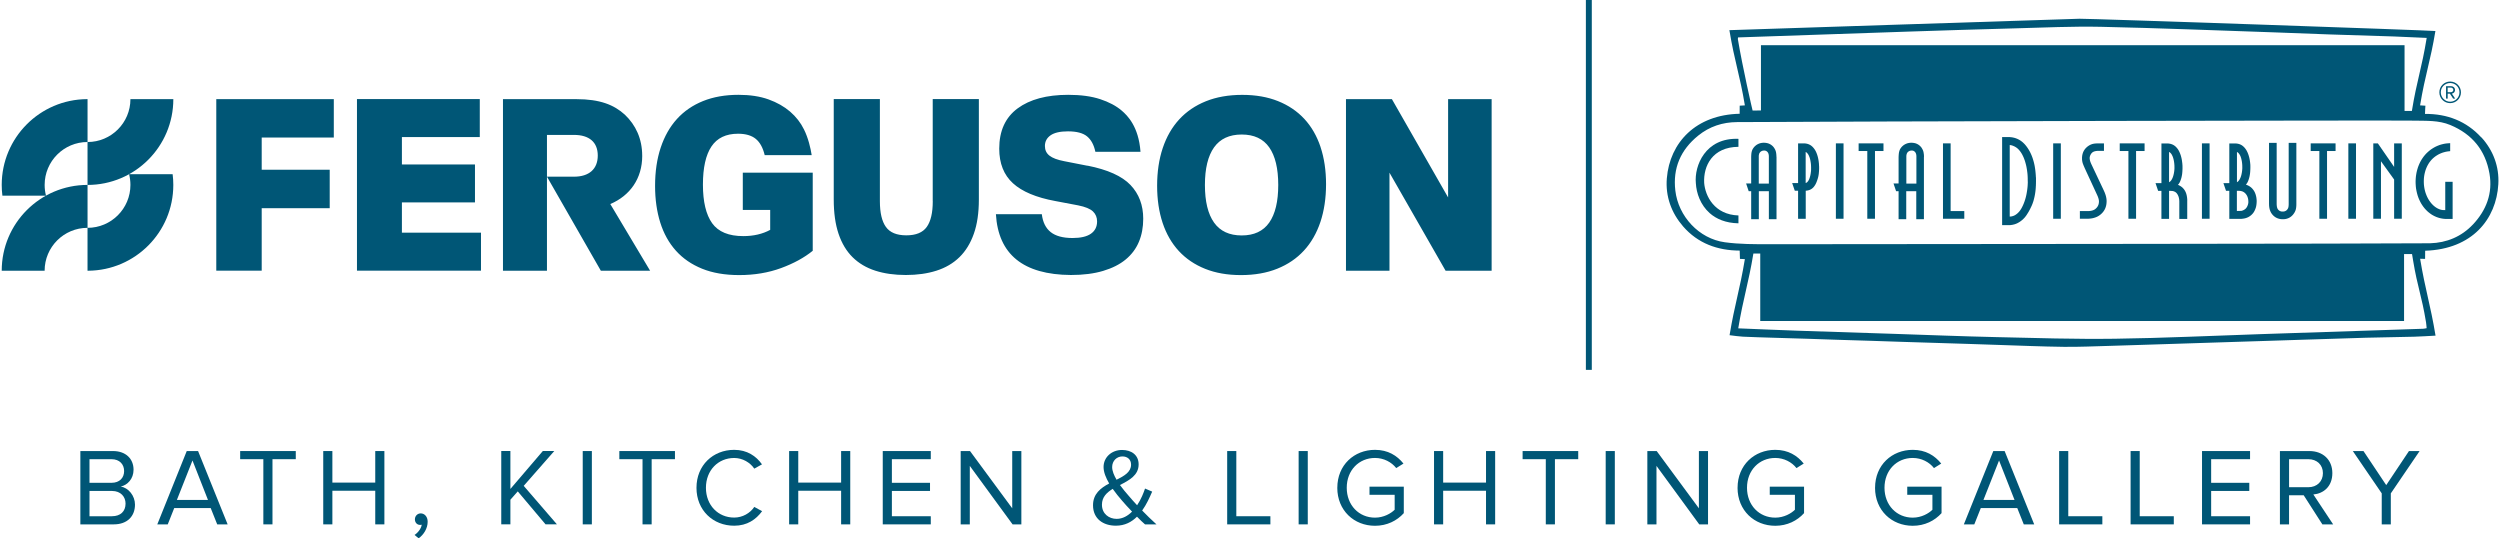 <?xml version="1.0" encoding="UTF-8"?>
<svg xmlns="http://www.w3.org/2000/svg" id="a" width="15in" height="3.23in" viewBox="0 0 1080 232.88">
  <defs>
    <style>.b{fill:#005676;}</style>
  </defs>
  <g>
    <path class="b" d="m34.02,226.84v-31.72h14.12c5.51,0,8.89,3.33,8.89,8.08,0,3.99-2.66,6.66-5.56,7.28,3.38.52,6.18,3.99,6.18,7.8,0,5.09-3.38,8.56-9.18,8.56h-14.46Zm18.93-23.06c0-2.85-1.9-5.14-5.47-5.14h-9.51v10.22h9.51c3.57,0,5.47-2.19,5.47-5.09Zm.62,14.07c0-2.9-2-5.47-5.9-5.47h-9.7v10.94h9.7c3.71,0,5.9-2.09,5.9-5.47Z"></path>
    <path class="b" d="m93.22,226.84l-2.81-7.04h-15.79l-2.8,7.04h-4.52l12.74-31.72h4.9l12.79,31.72h-4.52Zm-10.7-27.63l-6.75,17.07h13.46l-6.7-17.07Z"></path>
    <path class="b" d="m113.18,226.84v-28.2h-10.03v-3.52h24.06v3.52h-10.08v28.2h-3.95Z"></path>
    <path class="b" d="m161.59,226.84v-14.55h-18.55v14.55h-3.95v-31.72h3.95v13.65h18.55v-13.65h3.95v31.72h-3.95Z"></path>
    <path class="b" d="m180.36,232.88l-1.76-1.47c1.52-1,2.9-2.85,3.09-4.42-.09.05-.43.09-.67.09-1.33,0-2.28-1-2.28-2.42s1.09-2.57,2.52-2.57c1.57,0,3,1.33,3,3.61,0,2.9-1.71,5.61-3.9,7.18Z"></path>
    <path class="b" d="m235.27,226.84l-12.03-14.27-3.19,3.61v10.65h-3.95v-31.72h3.95v16.41l14.03-16.41h4.95l-13.22,15.07,14.36,16.64h-4.9Z"></path>
    <path class="b" d="m251.34,226.84v-31.72h3.95v31.72h-3.95Z"></path>
    <path class="b" d="m277.21,226.84v-28.2h-10.03v-3.52h24.06v3.52h-10.08v28.2h-3.95Z"></path>
    <path class="b" d="m300.55,211.01c0-9.75,7.18-16.41,16.31-16.41,5.61,0,9.51,2.71,12.03,6.28l-3.33,1.85c-1.81-2.66-5.09-4.61-8.7-4.61-6.94,0-12.22,5.33-12.22,12.89s5.28,12.89,12.22,12.89c3.61,0,6.89-1.9,8.7-4.61l3.38,1.85c-2.66,3.61-6.47,6.28-12.08,6.28-9.13,0-16.31-6.66-16.31-16.4Z"></path>
    <path class="b" d="m363.12,226.84v-14.55h-18.54v14.55h-3.95v-31.72h3.95v13.65h18.54v-13.65h3.95v31.72h-3.95Z"></path>
    <path class="b" d="m381.13,226.84v-31.72h20.78v3.52h-16.83v10.22h16.5v3.52h-16.5v10.94h16.83v3.52h-20.78Z"></path>
    <path class="b" d="m437.29,226.84l-18.5-25.3v25.3h-3.95v-31.72h4.04l18.26,24.77v-24.77h3.95v31.72h-3.8Z"></path>
    <path class="b" d="m494.58,226.84c-.95-.81-2.19-2-3.47-3.33-2.33,2.33-5.28,3.9-9.13,3.9-5.47,0-9.89-2.95-9.89-8.84,0-4.95,3.33-7.47,6.99-9.42-1.43-2.43-2.43-4.9-2.43-7.13,0-4.23,3.52-7.37,7.99-7.37,4.14,0,7.18,2.23,7.18,6.23,0,4.75-4.04,6.85-8.08,8.94,1.28,1.76,2.62,3.33,3.66,4.52,1.28,1.52,2.52,2.9,3.76,4.23,1.76-2.62,2.85-5.47,3.43-7.23l3.09,1.33c-1.09,2.52-2.43,5.52-4.33,8.18,1.86,1.95,3.85,3.85,6.18,5.99h-4.94Zm-5.61-5.52c-1.81-1.9-3.47-3.71-4.37-4.8-1.33-1.52-2.71-3.23-3.99-5.04-2.62,1.62-4.66,3.57-4.66,6.85,0,3.95,3.04,6.13,6.37,6.13,2.62,0,4.85-1.33,6.66-3.14Zm-6.7-13.79c3.38-1.66,6.28-3.38,6.28-6.51,0-2.33-1.62-3.57-3.76-3.57-2.43,0-4.42,1.9-4.42,4.61,0,1.66.81,3.61,1.9,5.47Z"></path>
    <path class="b" d="m530.13,226.84v-31.72h3.95v28.2h14.74v3.52h-18.69Z"></path>
    <path class="b" d="m561.04,226.84v-31.72h3.95v31.72h-3.95Z"></path>
    <path class="b" d="m577.77,211.01c0-9.84,7.28-16.41,16.31-16.41,5.61,0,9.51,2.47,12.31,5.94l-3.14,1.95c-2-2.57-5.37-4.38-9.18-4.38-6.94,0-12.22,5.33-12.22,12.89s5.28,12.93,12.22,12.93c3.8,0,6.94-1.85,8.51-3.42v-6.47h-10.89v-3.52h14.84v11.46c-2.95,3.28-7.28,5.47-12.46,5.47-9.04,0-16.31-6.61-16.31-16.45Z"></path>
    <path class="b" d="m642.1,226.84v-14.55h-18.54v14.55h-3.95v-31.72h3.95v13.65h18.54v-13.65h3.95v31.72h-3.95Z"></path>
    <path class="b" d="m667.96,226.84v-28.2h-10.03v-3.52h24.06v3.52h-10.08v28.2h-3.95Z"></path>
    <path class="b" d="m693.87,226.84v-31.72h3.95v31.72h-3.95Z"></path>
    <path class="b" d="m734.34,226.84l-18.5-25.3v25.3h-3.95v-31.72h4.04l18.26,24.77v-24.77h3.95v31.72h-3.8Z"></path>
    <path class="b" d="m750.92,211.01c0-9.84,7.28-16.41,16.31-16.41,5.61,0,9.51,2.47,12.31,5.94l-3.14,1.95c-2-2.57-5.37-4.38-9.18-4.38-6.94,0-12.22,5.33-12.22,12.89s5.28,12.93,12.22,12.93c3.8,0,6.94-1.85,8.51-3.42v-6.47h-10.89v-3.52h14.84v11.46c-2.95,3.28-7.28,5.47-12.46,5.47-9.04,0-16.31-6.61-16.31-16.45Z"></path>
    <path class="b" d="m810.4,211.01c0-9.84,7.28-16.41,16.31-16.41,5.61,0,9.51,2.47,12.31,5.94l-3.14,1.95c-2-2.57-5.37-4.38-9.18-4.38-6.94,0-12.22,5.33-12.22,12.89s5.28,12.93,12.22,12.93c3.8,0,6.94-1.85,8.51-3.42v-6.47h-10.89v-3.52h14.84v11.46c-2.95,3.28-7.28,5.47-12.46,5.47-9.04,0-16.31-6.61-16.31-16.45Z"></path>
    <path class="b" d="m874.73,226.84l-2.81-7.04h-15.79l-2.8,7.04h-4.52l12.74-31.72h4.9l12.79,31.72h-4.52Zm-10.7-27.63l-6.75,17.07h13.46l-6.7-17.07Z"></path>
    <path class="b" d="m890.03,226.84v-31.72h3.95v28.2h14.74v3.52h-18.69Z"></path>
    <path class="b" d="m920.94,226.84v-31.72h3.95v28.2h14.74v3.52h-18.69Z"></path>
    <path class="b" d="m951.84,226.84v-31.72h20.78v3.52h-16.83v10.22h16.5v3.52h-16.5v10.94h16.83v3.52h-20.78Z"></path>
    <path class="b" d="m1003.9,226.84l-8.08-12.6h-6.33v12.6h-3.95v-31.72h12.74c5.8,0,9.94,3.71,9.94,9.56s-3.9,8.85-8.22,9.23l8.56,12.93h-4.66Zm.24-22.16c0-3.57-2.57-6.04-6.32-6.04h-8.32v12.13h8.32c3.76,0,6.32-2.52,6.32-6.09Z"></path>
    <path class="b" d="m1029.58,226.84v-13.41l-12.51-18.31h4.61l9.84,14.74,9.84-14.74h4.61l-12.46,18.31v13.41h-3.95Z"></path>
  </g>
  <g>
    <g>
      <g>
        <path class="b" d="m37.12,80v-18.56c10.25,0,18.56-8.31,18.56-18.56h18.56c0,20.5-16.62,37.12-37.12,37.12m-17.97,4.63c-.38-1.48-.58-3.04-.58-4.64,0-10.25,8.31-18.56,18.56-18.56v-18.55h-.25C16.48,43.02,0,59.58,0,80c0,1.57.1,3.12.29,4.64h18.85Zm35.95-9.27c.38,1.48.58,3.03.58,4.64,0,10.25-8.31,18.56-18.56,18.56h0v18.56h.25c20.38-.14,36.86-16.7,36.86-37.11,0-1.57-.1-3.12-.29-4.64h-18.85Zm-17.97,23.19v-18.56C16.62,80,0,96.62,0,117.12h18.56c0-10.25,8.31-18.56,18.56-18.56h0Z"></path>
        <path class="b" d="m320.59,74.7h30.25v33.79c-3.67,2.98-8.25,5.48-13.72,7.49-5.48,2.01-11.51,3.02-18.09,3.02-6.17,0-11.52-.92-16.06-2.76-4.54-1.84-8.32-4.44-11.33-7.8-3.01-3.36-5.27-7.42-6.76-12.16-1.49-4.75-2.24-10.03-2.24-15.86,0-6.17.81-11.69,2.44-16.58,1.63-4.89,3.97-9.01,7.02-12.37,3.05-3.36,6.81-5.94,11.28-7.75,4.47-1.8,9.58-2.7,15.33-2.7,4.99,0,9.32.66,13,1.98,3.67,1.32,6.79,3.09,9.36,5.3,2.56,2.22,4.56,4.78,5.98,7.69,1.83,3.64,2.88,8.12,3.34,11.12h-20.33c-.76-3.19-2.04-5.53-3.85-7.02-1.8-1.49-4.37-2.24-7.69-2.24-5.2,0-9.03,1.84-11.49,5.51-2.46,3.67-3.69,9.19-3.69,16.53s1.33,12.98,4,16.69c2.67,3.71,7.16,5.56,13.46,5.56,4.43,0,8.32-.9,11.64-2.7v-8.63h-11.85v-16.12Zm305.11-31.81v42.52l-24.31-42.52h-19.87v74.23h18.82v-42.42l24.28,42.42h19.91V42.88h-18.82Zm-348.63,24.5c0-7.37-2.8-13.29-7.47-17.75-4.69-4.28-10.78-6.75-21-6.75h-31.76v74.23h19.03v-58.76h11.7c6.54,0,10.28,3.11,10.28,8.93s-3.74,9.14-10.28,9.14h-11.7l23.32,40.7h21.31l-17.23-28.86c8.51-3.63,13.81-11,13.81-20.87m293.43-3.81c1.59,4.78,2.39,10.15,2.39,16.11s-.82,11.47-2.44,16.32c-1.63,4.85-4,8.98-7.12,12.37-3.12,3.4-6.97,6.01-11.54,7.85-4.57,1.84-9.81,2.76-15.7,2.76s-10.99-.9-15.49-2.7c-4.51-1.8-8.3-4.37-11.38-7.69-3.08-3.33-5.42-7.38-7.02-12.16-1.59-4.78-2.39-10.15-2.39-16.11s.81-11.47,2.44-16.32c1.63-4.85,4-8.98,7.12-12.37,3.12-3.39,6.97-6.01,11.54-7.85,4.57-1.84,9.81-2.76,15.7-2.76s10.98.9,15.49,2.7c4.51,1.8,8.3,4.37,11.39,7.69,3.08,3.33,5.42,7.38,7.02,12.16m-18.3,16.43c0-7.14-1.3-12.56-3.9-16.27-2.6-3.71-6.57-5.56-11.91-5.56s-9.32,1.86-11.96,5.56c-2.63,3.71-3.95,9.13-3.95,16.27s1.32,12.56,3.95,16.27c2.64,3.71,6.62,5.56,11.96,5.56s9.31-1.85,11.91-5.56c2.6-3.71,3.9-9.13,3.9-16.27m-82.54-8.32l-10.09-1.98c-2.91-.56-5.02-1.35-6.34-2.39s-1.97-2.42-1.97-4.16c0-1.94.81-3.48,2.44-4.63,1.63-1.14,4.14-1.72,7.54-1.72,3.74,0,6.5.73,8.26,2.18,1.76,1.45,2.95,3.66,3.58,6.62,0,.01,0,.03,0,.04h19.53c-.79-10.95-5.67-15.7-8.09-17.78-2.43-2.08-5.55-3.74-9.36-4.99-3.81-1.25-8.42-1.87-13.83-1.87-9.29,0-16.58,1.96-21.88,5.87-5.3,3.92-7.95,9.72-7.95,17.41,0,6.38,1.98,11.37,5.93,14.97,3.95,3.61,10.05,6.17,18.3,7.69l9.88,1.87c3.12.62,5.27,1.51,6.45,2.65,1.18,1.14,1.77,2.58,1.77,4.31,0,2.29-.88,4.05-2.65,5.3-1.77,1.25-4.42,1.87-7.95,1.87-4.16,0-7.31-.85-9.46-2.55-2.15-1.7-3.43-4.28-3.85-7.75h-19.86c1.04,17.4,11.85,26.16,32.44,26.3,5.34,0,9.98-.59,13.93-1.77,3.95-1.18,7.21-2.82,9.77-4.94,2.56-2.11,4.47-4.66,5.72-7.64,1.25-2.98,1.87-6.31,1.87-9.98,0-5.89-1.84-10.76-5.51-14.61-3.67-3.85-9.88-6.64-18.61-8.37m-66.92,15.39c0,4.99-.87,8.7-2.6,11.12-1.73,2.43-4.68,3.64-8.84,3.64s-7.1-1.21-8.84-3.64c-1.73-2.42-2.6-6.13-2.6-11.12v-44.19h-19.96v43.46c0,5.75.69,10.69,2.08,14.82,1.39,4.12,3.41,7.5,6.08,10.14,2.67,2.63,5.94,4.57,9.82,5.82,3.88,1.25,8.28,1.87,13.2,1.87s9.34-.62,13.25-1.87c3.92-1.25,7.23-3.19,9.93-5.82,2.7-2.63,4.78-6.01,6.24-10.14,1.46-4.12,2.18-9.06,2.18-14.82v-43.46h-19.96v44.19Zm-229.65.52h31.61v-16.43h-31.61v-11.85h33.69v-16.43h-53.13v74.23h53.65v-16.43h-34.21v-13.1Zm-80.3,29.53h19.65v-27.03h29.42v-16.63h-29.42v-13.93h31.19v-16.63h-50.84v74.23Z"></path>
      </g>
      <rect class="b" x="685.3" width="2.56" height="160"></rect>
    </g>
    <g>
      <path class="b" d="m1072.61,59.42c-6.38-6.98-14.68-10.22-24.31-10.14,0-1.23.18-3.55.18-3.55,0,0-.59,0-2.31-.15,2.22-13.43,4.43-18.86,6.63-32.16-1.87-.28-150.11-5.41-153.97-5.31-8.09.2-146.91,4.82-151.45,4.94,2.28,13.78,4.48,19.17,6.7,32.54l-2.24.13c0,1.11-.02,2.46-.02,3.5-18.92.4-30.23,12.41-31.5,27.92-.64,7.79,1.95,14.96,7.06,20.83,6.37,7.32,14.86,10.41,24.46,10.44.06,1.25.06,2.6.11,3.59l2.13.1c-2.22,13.43-4.41,19.54-6.62,32.91,2.06.24,3.92.55,5.79.64,4.38.21,8.76.32,13.14.46,4.97.15,9.94.29,14.91.45,4.31.14,8.62.3,12.92.44,4.9.16,9.79.29,14.69.45,4.38.14,8.77.3,13.15.44,9.43.3,18.85.59,28.28.88,4.38.14,8.76.3,13.15.44,9.5.3,19,.72,28.5.84,6.57.08,13.14-.24,19.71-.41,4.68-.12,9.35-.29,14.03-.44,4.6-.15,9.2-.29,13.81-.44,4.68-.15,9.35-.29,14.03-.45,4.45-.14,8.91-.29,13.37-.43,4.75-.15,9.5-.3,14.25-.45,4.53-.14,9.06-.29,13.59-.44,4.75-.15,9.5-.3,14.25-.45,4.53-.14,9.06-.32,13.59-.43,7.03-.17,14.05-.27,21.08-.45,2.97-.08,5.95-.3,9.16-.46-2.24-13.56-4.44-19.77-6.67-33.26,1-.01,2.15.06,2.15.06,0,0,.03-2.39.03-3.53,20.43-.65,30.78-13.73,31.65-28.77.44-7.62-2.21-14.67-7.34-20.3Zm-321.57-42.57c-.02-.14.04-.29.09-.66,5.23-.18,10.49-.36,15.76-.54,19.24-.66,38.48-1.34,57.71-1.97,15.5-.51,30.99-1.01,46.49-1.42,12.34-.32,24.69-.92,37.02-.66,25.05.54,50.09,1.57,75.13,2.41,7.84.26,15.68.61,23.53.88,9.37.32,18.75.57,28.13.89,4.6.16,9.2.4,14.13.62-2.14,13.2-4.28,18.44-6.41,31.6h-3.17v-28.44h-278.42v28.23l-3.61.03c-.13-.37-4.37-18.84-6.39-30.97Zm297.68,122.37c.14.86.19,1.74.29,2.75-.55.09-1.03.23-1.5.25-23.48.78-46.97,1.55-70.45,2.33-21,.69-41.99,1.71-63,1.99-17.1.23-34.22-.32-51.33-.71-14.91-.34-29.8-.94-44.71-1.43-13.72-.45-27.44-.87-41.16-1.34-8.42-.29-16.84-.67-25.65-1.02,2.18-13.16,4.36-19.13,6.55-32.36h2.97v29.17h278.51v-28.95h3.45s.12.73.49,2.98c1.89,11.42,3.65,14.93,5.53,26.35Zm20.32-42.12c-4.94,5.26-11.36,7.95-18.6,8.14-7.42.2-266.36.41-285.54.41-6.51,0-13.09.03-19.51-.85-11.17-1.53-20.11-11.2-21.4-22.39-1.12-9.71,2.3-17.6,9.88-23.73,4.91-3.97,10.55-5.82,16.83-5.86,50.03-.32,284.21-.82,292.94-.63,5.24.12,10.58-.21,15.62,1.9,9.44,3.94,15.16,10.89,16.92,20.96,1.5,8.57-1.38,15.93-7.14,22.06Z"></path>
      <path class="b" d="m1059.18,44.62c2.6,0,4.67-2.09,4.67-4.67s-2.07-4.67-4.67-4.67-4.67,2.07-4.67,4.67,2.09,4.67,4.67,4.67Zm0-8.71c2.23,0,4.03,1.78,4.03,4.03s-1.81,4.06-4.03,4.06-4.05-1.83-4.05-4.06,1.81-4.03,4.05-4.03Z"></path>
      <path class="b" d="m1058.1,40.52h.97l1.39,2.12h.88l-1.43-2.14c.31,0,1.37-.4,1.37-1.59,0-.99-.79-1.63-1.7-1.63h-2.18v5.36h.71v-2.12Zm0-2.62h1.48c.46,0,.97.42.97,1.01,0,.55-.51.97-.97.97h-1.48v-1.98Z"></path>
      <path class="b" d="m975.46,86.52l-.02-.27-.03-.27-.03-.28-.04-.27-.05-.28-.06-.27-.07-.27-.07-.27-.08-.27-.1-.27-.1-.26-.11-.26-.12-.26-.14-.25-.15-.25-.16-.24-.18-.24-.18-.23-.2-.23-.21-.22-.23-.21-.24-.2-.25-.18-.26-.17-.28-.17-.29-.15-.3-.14-.32-.13-.33-.12h-.04s.15-.18.15-.18l.13-.18.14-.19.13-.2.12-.21.12-.22.1-.22.1-.24.1-.25.09-.26.09-.26.06-.21.06-.2.05-.21.06-.21.05-.22.05-.23.04-.22.04-.23.04-.23.03-.23.03-.23.03-.24.02-.24.02-.23.02-.24v-.23s.03-.24.03-.24v-.24s.02-.24.02-.24v-.24s.01-.23.01-.23v-.46s0-.23,0-.23v-.23s-.01-.23-.01-.23v-.22s-.02-.22-.02-.22l-.02-.21-.02-.2-.02-.21-.02-.2-.05-.38-.05-.39-.07-.38-.07-.37-.08-.38-.09-.37-.1-.36-.1-.36-.12-.36-.13-.35-.13-.34-.14-.34-.16-.32-.16-.32-.17-.31-.19-.29-.2-.28-.21-.27-.22-.26-.23-.25-.25-.23-.25-.22-.27-.2-.28-.18-.29-.16-.31-.14-.32-.12-.33-.1-.34-.08-.36-.06-.37-.04h-.36s-2.6-.01-2.6-.01v17.16h-2.55l1.13,3.33h1.42v12.12h4.85s.23,0,.23,0h.22s.22-.03.22-.03l.21-.02.21-.03.21-.03.2-.03.2-.04.2-.04.19-.05.19-.05.18-.06.18-.06.17-.07.18-.07.16-.08.17-.07.16-.09.15-.09.15-.09.15-.1.15-.1.14-.1.14-.11.14-.11.13-.11.13-.12.12-.12.12-.12.12-.13.12-.12.12-.15.12-.15.12-.16.11-.16.1-.16.1-.17.09-.17.09-.17.09-.18.07-.17.08-.17.07-.18.07-.18.07-.18.06-.19.05-.18.05-.19.04-.19.05-.19.03-.2.03-.19.03-.19.02-.2.02-.2.02-.2.02-.2v-.2s.02-.2.02-.2v-.6s-.01-.2-.01-.2Zm-8.52-20.77h.04s.14.08.14.08l.14.09.13.1.13.11.12.13.12.14.12.15.12.17.11.18.11.19.11.2.1.22.1.22.08.24.08.24.08.25.07.27.06.26.06.27.06.28.05.29.04.29.04.29.03.3.03.3.02.3.02.3v.3s.01.34.01.34v.66s-.03.33-.03.33l-.02.33-.04.32-.04.33-.04.32-.06.31-.06.3-.06.3-.07.29-.08.28-.08.27-.1.27-.09.25-.11.24-.11.23-.11.22-.12.2-.12.19-.13.18-.13.16-.13.14-.13.13-.13.11-.14.1-.14.08-.04.02v-13.08Zm4.96,21.59l-.03.32-.04.32-.07.3-.08.31-.11.29-.12.29-.14.28-.16.27-.18.24-.2.24-.08.08-.1.09-.11.09-.13.09-.13.1-.14.08-.15.09-.15.08-.15.07-.16.07-.15.05-.15.05-.14.04-.14.03-.14.02h-.13s-1.7.04-1.7.04v-8.74l1.05.02.36.03.33.05.32.08.3.09.28.12.26.14.26.17.23.18.23.21.2.22.19.24.17.25.16.26.14.28.12.29.1.3.09.3.07.31.05.32.03.31.02.33v.32Z"></path>
      <rect class="b" x="951.8" y="62.02" width="3.31" height="32.61"></rect>
      <path class="b" d="m945.46,86.64v-.12s-.02-.26-.02-.26l-.02-.27-.02-.26-.03-.27-.04-.26-.04-.26-.05-.26-.05-.26-.07-.26-.07-.26-.08-.25-.09-.24-.1-.24-.11-.24-.12-.24-.13-.23-.14-.23-.16-.23-.17-.22-.18-.21-.19-.21-.2-.2-.22-.19-.23-.18-.25-.17-.27-.17-.28-.16-.29-.15-.3-.13-.12-.05.08-.08.15-.17.14-.18.13-.19.12-.2.12-.21.11-.22.1-.22.1-.24.09-.25.1-.26.09-.26.06-.21.06-.2.06-.21.05-.21.05-.22.04-.23.05-.22.04-.23.04-.23.03-.23.03-.23.02-.24.02-.24.02-.23.02-.24v-.23s.03-.24.03-.24v-.24s.02-.24.02-.24v-.24s0-.23,0-.23v-.69s-.01-.23-.01-.23v-.23s-.02-.22-.02-.22l-.02-.22-.02-.21v-.2s-.04-.21-.04-.21l-.02-.2-.05-.38-.05-.39-.06-.38-.07-.37-.08-.38-.09-.37-.1-.36-.1-.36-.12-.36-.12-.35-.14-.34-.14-.34-.15-.32-.16-.32-.17-.31-.19-.29-.19-.28-.22-.27-.22-.26-.23-.25-.24-.23-.26-.22-.27-.2-.28-.18-.3-.16-.31-.14-.32-.12-.33-.1-.34-.08-.35-.06-.37-.04h-.37s-2.59-.01-2.59-.01v17.16h-2.56l1.13,3.33h1.42v12.12h3.31v-12.11l1.06.02.23.02.22.02.2.04.19.05.19.06.17.07.17.08.16.08.15.09.14.11.14.11.13.12.12.13.11.14.11.15.1.15.1.15.09.17.09.18.08.17.08.19.07.19.06.19.05.2.05.2.04.2.04.2.03.21.02.21.02.2v.21s.02.2.02.2v7.64h3.43v-7.95s0-.04,0-.04Zm-5.55-14.05v.33s-.02.33-.02.33l-.03.33-.03.32-.04.33-.05.32-.05.31-.06.3-.07.3-.07.29-.08.28-.08.27-.09.27-.1.25-.1.24-.11.23-.11.22-.12.2-.12.19-.13.18-.13.16-.13.14-.14.13-.14.11-.14.1-.14.08-.05.02v-13.08h.04s.14.08.14.08l.13.09.13.1.13.11.13.13.12.14.12.15.12.17.11.18.1.19.1.2.1.22.1.22.09.24.08.24.08.25.07.27.07.26.06.27.06.28.05.29.04.29.04.29.04.3.02.3.03.3.02.3v.3s.01.34.01.34v.33Z"></path>
      <polygon class="b" points="989.33 88.11 989.33 88.3 989.33 88.47 989.32 88.64 989.31 88.81 989.29 88.96 989.29 89.11 989.27 89.24 989.25 89.38 989.23 89.5 989.21 89.62 989.18 89.73 989.15 89.83 989.12 89.91 989.1 89.99 989.07 90.06 989.04 90.12 988.94 90.3 988.84 90.46 988.73 90.62 988.61 90.75 988.49 90.88 988.37 90.99 988.24 91.09 988.1 91.18 987.96 91.26 987.8 91.32 987.65 91.39 987.47 91.44 987.29 91.47 987.11 91.5 986.91 91.52 986.7 91.52 986.53 91.52 986.37 91.51 986.22 91.49 986.07 91.46 985.92 91.42 985.79 91.38 985.66 91.33 985.53 91.27 985.4 91.2 985.28 91.13 985.17 91.05 985.05 90.96 984.95 90.86 984.84 90.75 984.74 90.63 984.65 90.51 984.59 90.42 984.53 90.33 984.49 90.23 984.44 90.12 984.39 90 984.34 89.86 984.31 89.72 984.27 89.58 984.24 89.41 984.21 89.24 984.19 89.07 984.17 88.88 984.15 88.68 984.14 88.48 984.13 88.26 984.13 88.04 984.13 61.81 980.82 61.81 980.82 88.15 980.83 88.32 980.83 88.48 980.83 88.64 980.84 88.8 980.85 88.97 980.86 89.12 980.88 89.28 980.9 89.43 980.91 89.58 980.94 89.73 980.96 89.88 980.99 90.03 981.02 90.17 981.05 90.31 981.08 90.45 981.12 90.59 981.16 90.73 981.21 90.86 981.25 90.99 981.3 91.12 981.34 91.25 981.4 91.38 981.45 91.5 981.51 91.63 981.57 91.74 981.63 91.86 981.69 91.98 981.76 92.1 981.83 92.21 981.91 92.32 981.98 92.43 982.06 92.53 982.16 92.68 982.28 92.81 982.39 92.94 982.51 93.06 982.63 93.19 982.74 93.31 982.87 93.43 983 93.53 983.12 93.64 983.26 93.74 983.4 93.84 983.53 93.94 983.68 94.02 983.82 94.1 983.97 94.18 984.12 94.26 984.26 94.33 984.42 94.39 984.58 94.46 984.74 94.51 984.9 94.57 985.06 94.61 985.23 94.65 985.39 94.7 985.57 94.73 985.74 94.76 985.91 94.78 986.09 94.8 986.27 94.82 986.45 94.83 986.63 94.83 986.82 94.83 986.99 94.83 987.17 94.83 987.33 94.82 987.5 94.8 987.68 94.78 987.85 94.76 988.01 94.73 988.17 94.7 988.33 94.66 988.49 94.62 988.65 94.57 988.8 94.52 988.96 94.47 989.11 94.41 989.26 94.34 989.4 94.28 989.55 94.2 989.68 94.13 989.83 94.04 989.96 93.96 990.09 93.87 990.23 93.77 990.36 93.68 990.48 93.57 990.6 93.47 990.72 93.36 990.85 93.24 990.96 93.12 991.08 93 991.18 92.87 991.29 92.74 991.41 92.6 991.49 92.47 991.57 92.35 991.65 92.24 991.73 92.13 991.8 92.01 991.87 91.89 991.93 91.77 992 91.65 992.05 91.54 992.11 91.42 992.16 91.3 992.22 91.18 992.26 91.06 992.3 90.94 992.34 90.82 992.38 90.71 992.41 90.59 992.44 90.46 992.47 90.34 992.49 90.2 992.52 90.06 992.54 89.92 992.56 89.77 992.58 89.62 992.59 89.47 992.61 89.31 992.62 89.14 992.63 88.97 992.64 88.8 992.64 88.62 992.65 88.44 992.65 88.25 992.65 61.81 989.33 61.81 989.33 88.11"></polygon>
      <polygon class="b" points="910.55 86.65 910.54 86.52 910.53 86.38 910.52 86.25 910.51 86.11 910.49 85.98 910.47 85.84 910.44 85.7 910.42 85.56 910.39 85.43 910.36 85.28 910.33 85.14 910.3 85 910.26 84.86 910.23 84.71 910.18 84.57 910.14 84.43 910.09 84.28 910.05 84.14 910 83.99 909.94 83.84 909.89 83.69 909.83 83.54 909.78 83.39 909.72 83.24 909.65 83.09 909.58 82.94 909.52 82.79 909.45 82.63 909.38 82.47 903.91 70.9 903.83 70.71 903.75 70.53 903.68 70.35 903.61 70.18 903.55 70.01 903.49 69.84 903.45 69.68 903.4 69.52 903.36 69.36 903.33 69.21 903.3 69.06 903.28 68.91 903.26 68.76 903.25 68.62 903.24 68.48 903.24 68.34 903.24 68.27 903.24 68.19 903.25 68.1 903.26 68.01 903.28 67.93 903.29 67.84 903.31 67.75 903.34 67.66 903.36 67.57 903.39 67.48 903.43 67.39 903.46 67.29 903.5 67.19 903.55 67.1 903.59 67 903.65 66.9 903.7 66.81 903.75 66.72 903.8 66.63 903.86 66.55 903.92 66.47 903.97 66.39 904.03 66.32 904.09 66.24 904.15 66.18 904.21 66.12 904.27 66.06 904.34 66 904.4 65.95 904.47 65.9 904.53 65.85 904.6 65.81 904.72 65.74 904.82 65.68 904.94 65.63 905.06 65.57 905.18 65.53 905.32 65.48 905.47 65.44 905.62 65.41 905.77 65.37 905.94 65.34 906.11 65.32 906.29 65.3 906.47 65.28 906.67 65.27 906.86 65.26 907.07 65.26 909.42 65.26 909.42 62.02 907.23 62.02 907.03 62.02 906.85 62.02 906.65 62.03 906.47 62.03 906.29 62.04 906.12 62.05 905.95 62.06 905.79 62.07 905.63 62.09 905.47 62.1 905.32 62.12 905.18 62.14 905.05 62.16 904.9 62.19 904.78 62.21 904.65 62.24 904.53 62.27 904.4 62.31 904.28 62.34 904.16 62.38 904.04 62.43 903.92 62.47 903.79 62.52 903.67 62.57 903.55 62.63 903.43 62.69 903.31 62.75 903.19 62.82 903.07 62.88 902.96 62.95 902.84 63.03 902.72 63.1 902.55 63.22 902.38 63.34 902.22 63.47 902.07 63.59 901.92 63.73 901.78 63.86 901.64 64 901.5 64.14 901.38 64.29 901.25 64.43 901.14 64.58 901.02 64.74 900.92 64.91 900.82 65.07 900.71 65.23 900.62 65.4 900.54 65.57 900.46 65.75 900.38 65.93 900.32 66.11 900.25 66.29 900.2 66.48 900.15 66.67 900.1 66.86 900.06 67.05 900.02 67.25 899.99 67.45 899.97 67.66 899.95 67.86 899.93 68.07 899.93 68.28 899.93 68.5 899.93 68.64 899.93 68.77 899.93 68.91 899.94 69.03 899.95 69.17 899.97 69.3 899.98 69.43 900 69.56 900.02 69.69 900.04 69.81 900.06 69.94 900.09 70.06 900.11 70.18 900.15 70.3 900.18 70.42 900.21 70.54 900.25 70.67 900.3 70.8 900.35 70.93 900.41 71.08 900.47 71.25 900.53 71.42 900.61 71.6 900.68 71.78 900.77 71.98 900.86 72.19 900.96 72.41 901.06 72.64 901.16 72.88 901.28 73.13 901.4 73.38 901.52 73.66 906.49 84.41 906.58 84.62 906.67 84.82 906.75 85.02 906.83 85.21 906.89 85.39 906.95 85.58 907.01 85.75 907.06 85.93 907.11 86.09 907.14 86.25 907.18 86.41 907.2 86.56 907.22 86.7 907.24 86.85 907.25 86.98 907.25 87.11 907.25 87.25 907.24 87.38 907.23 87.51 907.22 87.64 907.21 87.76 907.19 87.89 907.17 88.01 907.14 88.13 907.11 88.25 907.09 88.36 907.05 88.48 907.01 88.59 906.97 88.7 906.93 88.8 906.88 88.91 906.83 89.02 906.77 89.12 906.72 89.22 906.66 89.33 906.6 89.42 906.53 89.52 906.46 89.61 906.39 89.71 906.31 89.8 906.23 89.89 906.15 89.98 906.06 90.07 905.97 90.16 905.88 90.24 905.78 90.32 905.68 90.41 905.57 90.49 905.51 90.54 905.43 90.58 905.36 90.63 905.29 90.68 905.21 90.72 905.13 90.76 905.05 90.8 904.97 90.84 904.88 90.88 904.79 90.91 904.7 90.95 904.61 90.99 904.51 91.01 904.41 91.04 904.31 91.08 904.21 91.1 904.11 91.13 904 91.15 903.89 91.17 903.78 91.2 903.66 91.21 903.55 91.23 903.43 91.25 903.31 91.26 903.18 91.28 903.06 91.29 902.93 91.3 902.8 91.31 902.67 91.31 902.53 91.31 902.39 91.31 902.25 91.31 899 91.31 899 94.63 902.03 94.63 902.23 94.63 902.43 94.62 902.62 94.61 902.82 94.61 903.02 94.59 903.21 94.58 903.39 94.56 903.58 94.54 903.76 94.52 903.95 94.49 904.13 94.47 904.31 94.43 904.48 94.4 904.65 94.36 904.82 94.32 904.99 94.28 905.16 94.23 905.32 94.18 905.48 94.13 905.65 94.08 905.8 94.02 905.96 93.96 906.11 93.9 906.26 93.84 906.41 93.77 906.55 93.7 906.7 93.63 906.84 93.55 906.98 93.47 907.11 93.39 907.25 93.3 907.38 93.22 907.57 93.07 907.76 92.94 907.95 92.79 908.12 92.64 908.29 92.49 908.45 92.33 908.61 92.17 908.76 92.01 908.91 91.84 909.05 91.67 909.19 91.49 909.31 91.31 909.43 91.13 909.55 90.94 909.66 90.75 909.77 90.56 909.86 90.37 909.95 90.17 910.04 89.97 910.11 89.76 910.18 89.55 910.25 89.34 910.31 89.12 910.36 88.9 910.41 88.68 910.45 88.46 910.48 88.22 910.51 87.99 910.53 87.76 910.54 87.53 910.56 87.29 910.56 87.05 910.56 86.91 910.56 86.78 910.55 86.65"></polygon>
      <polygon class="b" points="916.24 65.33 920 65.33 920 94.63 923.31 94.63 923.31 65.33 926.99 65.33 926.99 62.02 916.24 62.02 916.24 65.33"></polygon>
      <path class="b" d="m732.87,79.22c.23,4.37,2,9.42,5.96,12.95,2.89,2.57,6.97,4.33,12.47,4.43v-3.4c-10.4-.33-14.38-8.39-14.83-14.09-.37-7.36,3.56-15.5,14.83-15.6v-3.45c-14.37-.58-19.15,11.72-18.43,19.16Z"></path>
      <polygon class="b" points="1057.06 90.89 1056.15 90.88 1055.98 90.86 1055.8 90.84 1055.62 90.81 1055.45 90.78 1055.27 90.74 1055.09 90.7 1054.92 90.64 1054.74 90.59 1054.57 90.53 1054.4 90.46 1054.23 90.39 1054.06 90.31 1053.89 90.23 1053.72 90.15 1053.56 90.06 1053.39 89.97 1053.23 89.86 1053.06 89.76 1052.9 89.65 1052.74 89.54 1052.58 89.42 1052.43 89.3 1052.27 89.17 1052.12 89.05 1051.96 88.91 1051.82 88.77 1051.67 88.63 1051.52 88.48 1051.38 88.33 1051.23 88.18 1051.1 88.02 1050.96 87.87 1050.55 87.34 1050.16 86.8 1049.8 86.23 1049.48 85.65 1049.18 85.04 1048.91 84.42 1048.67 83.79 1048.45 83.14 1048.27 82.47 1048.11 81.8 1047.99 81.12 1047.89 80.44 1047.82 79.75 1047.79 79.05 1047.78 78.36 1047.8 77.67 1047.84 76.97 1047.92 76.29 1048.03 75.61 1048.17 74.94 1048.34 74.28 1048.53 73.63 1048.76 72.99 1049.02 72.37 1049.3 71.77 1049.62 71.19 1049.96 70.62 1050.33 70.08 1050.74 69.56 1051.17 69.07 1051.63 68.6 1052.13 68.16 1052.29 68.03 1052.47 67.89 1052.65 67.75 1052.83 67.62 1053.01 67.49 1053.2 67.37 1053.39 67.25 1053.58 67.13 1053.77 67.01 1053.97 66.9 1054.16 66.79 1054.36 66.69 1054.56 66.59 1054.77 66.5 1054.97 66.4 1055.19 66.32 1055.39 66.23 1055.61 66.15 1055.82 66.07 1056.03 66 1056.25 65.93 1056.47 65.87 1056.69 65.81 1056.91 65.75 1057.14 65.69 1057.36 65.64 1057.59 65.6 1057.81 65.56 1058.05 65.52 1058.28 65.49 1058.51 65.46 1059.19 65.39 1059.19 61.93 1058.29 61.99 1057.91 62.02 1057.53 62.06 1057.15 62.11 1056.79 62.17 1056.41 62.24 1056.04 62.33 1055.68 62.42 1055.32 62.51 1054.96 62.62 1054.61 62.73 1054.26 62.86 1053.92 63 1053.57 63.14 1053.24 63.29 1052.9 63.45 1052.57 63.62 1052.25 63.8 1051.93 63.98 1051.61 64.18 1051.3 64.38 1051 64.58 1050.69 64.8 1050.4 65.03 1050.11 65.26 1049.83 65.5 1049.55 65.74 1049.28 66 1049.01 66.25 1048.75 66.52 1048.49 66.8 1048.24 67.09 1047.76 67.67 1047.32 68.28 1046.9 68.91 1046.51 69.56 1046.15 70.24 1045.83 70.93 1045.53 71.64 1045.26 72.36 1045.03 73.1 1044.83 73.84 1044.65 74.59 1044.51 75.36 1044.39 76.13 1044.31 76.91 1044.26 77.69 1044.23 78.47 1044.24 79.25 1044.28 80.04 1044.34 80.81 1044.43 81.59 1044.57 82.35 1044.73 83.11 1044.92 83.87 1045.13 84.61 1045.38 85.34 1045.66 86.06 1045.98 86.75 1046.32 87.44 1046.69 88.1 1047.1 88.75 1047.53 89.37 1048 89.97 1048.21 90.23 1048.43 90.47 1048.66 90.72 1048.89 90.95 1049.12 91.19 1049.36 91.41 1049.6 91.63 1049.85 91.84 1050.11 92.04 1050.37 92.25 1050.63 92.44 1050.9 92.63 1051.17 92.81 1051.45 92.98 1051.73 93.14 1052.02 93.3 1052.31 93.45 1052.61 93.59 1052.9 93.72 1053.21 93.86 1053.52 93.97 1053.83 94.08 1054.14 94.18 1054.46 94.28 1054.79 94.36 1055.11 94.43 1055.44 94.5 1055.77 94.56 1056.11 94.61 1056.45 94.65 1056.8 94.68 1057.15 94.71 1060.25 94.72 1060.25 78.64 1057.06 78.64 1057.06 90.89"></polygon>
      <polygon class="b" points="998.85 65.33 1002.6 65.33 1002.6 94.63 1005.92 94.63 1005.92 65.33 1009.61 65.33 1009.61 62.02 998.85 62.02 998.85 65.33"></polygon>
      <rect class="b" x="1015.14" y="62.02" width="3.31" height="32.61"></rect>
      <polygon class="b" points="1034.94 72.21 1027.9 62.02 1025.93 62.02 1025.93 94.63 1029.25 94.63 1029.25 69.76 1034.94 77.66 1034.94 94.63 1038.26 94.63 1038.26 62.02 1034.94 62.02 1034.94 72.21"></polygon>
      <polygon class="b" points="803.29 65.33 807.04 65.33 807.04 94.63 810.36 94.63 810.36 65.33 814.04 65.33 814.04 62.02 803.29 62.02 803.29 65.33"></polygon>
      <rect class="b" x="793.45" y="62.02" width="3.31" height="32.61"></rect>
      <path class="b" d="m786.17,71.97v-.23s-.02-.23-.02-.23v-.22s-.02-.22-.02-.22v-.21s-.03-.21-.03-.21l-.02-.2-.02-.2-.04-.38-.06-.39-.06-.38-.07-.37-.08-.38-.09-.37-.09-.36-.11-.36-.11-.36-.13-.35-.13-.34-.14-.34-.15-.32-.17-.32-.17-.31-.19-.29-.2-.28-.21-.27-.22-.26-.23-.25-.24-.23-.26-.22-.27-.2-.28-.18-.3-.16-.3-.14-.32-.12-.33-.1-.34-.08-.35-.06-.36-.04h-.37s-2.59-.01-2.59-.01v17.16h-2.56l1.14,3.33h1.42v12.12h3.31v-7.04h0v-5.1h.02l.25-.02.25-.03.24-.04.23-.05.23-.06.22-.06.21-.08.22-.09.21-.1.2-.11.2-.12.19-.13.18-.14.17-.15.17-.16.17-.17.15-.19.15-.19.15-.21.14-.21.14-.22.13-.23.13-.25.12-.25.12-.27.11-.27.11-.29.11-.29.1-.31.11-.31.06-.21.06-.21.06-.22.06-.22.05-.22.05-.23.04-.23.04-.23.04-.23.03-.23.03-.24.02-.24.02-.24.02-.24.02-.24v-.23s.03-.24.03-.24v-.24s.02-.24.02-.24v-.24s0-.23,0-.23v-.46s0-.23,0-.23Zm-3.45.71v.35s0,.17,0,.17v.17s-.01.17-.01.17v.17s-.02.17-.02.17l-.02.17v.17s-.03.16-.03.16l-.02.16-.02.16-.02.16-.02.16-.03.15-.02.16-.03.15-.03.15-.03.15-.03.15-.03.14-.04.14-.04.14-.04.14-.04.13-.03.13-.04.12-.04.12-.1.28-.11.26-.11.25-.12.23-.13.2-.13.19-.13.17-.14.15-.14.13-.14.1-.14.09-.14.07-.15.04h-.02s0-13.41,0-13.41h.04s.14.08.14.08l.13.09.13.1.13.12.12.12.12.15.12.15.12.17.11.18.11.2.1.21.1.22.09.23.09.23.09.24.08.26.07.26.07.27.06.28.05.29.05.29.05.29.04.29.04.3.03.3.02.3.02.3v.3s.02.18.02.18v.18s0,.18,0,.18v.17Z"></path>
      <path class="b" d="m767.73,67.81v-.19s-.01-.19-.01-.19v-.18s-.02-.17-.02-.17v-.17s-.03-.16-.03-.16v-.16s-.03-.15-.03-.15l-.02-.15-.02-.13-.02-.14-.02-.12-.02-.12-.03-.12-.04-.11-.03-.12-.04-.12-.04-.12-.04-.11-.04-.12-.05-.11-.05-.12-.06-.11-.06-.11-.06-.11-.06-.11-.06-.11-.07-.11-.08-.12-.1-.14-.1-.13-.1-.13-.11-.12-.11-.12-.11-.11-.11-.11-.12-.1-.12-.1-.13-.09-.12-.1-.13-.09-.13-.08-.14-.09-.14-.07-.14-.07-.14-.07-.14-.06-.15-.06-.15-.06-.15-.05-.16-.04-.16-.04-.15-.03-.16-.03-.16-.03-.17-.02-.17-.02h-.17s-.18-.03-.18-.03h-.18s-.17,0-.17,0h-.31s-.15.02-.15.02h-.15s-.15.03-.15.03l-.15.02-.14.02-.15.03-.14.03-.14.03-.14.04-.13.04-.14.05-.13.05-.14.05-.13.06-.13.06-.13.06-.13.07-.13.07-.12.08-.12.07-.12.08-.12.09-.11.09-.11.09-.11.1-.11.09-.1.1-.11.1-.1.11-.1.11-.09.11-.09.11-.09.11-.08.12-.08.11-.08.12-.07.12-.07.12-.07.12-.06.13-.05.13-.05.13-.05.13-.04.14-.04.13-.04.13-.03.13-.03.14-.03.15-.03.15-.02.17-.02.17-.02.17v.18s-.03.19-.03.19v.2s-.02.2-.02.2v.22s-.01.22-.01.22v.23s0,.24,0,.24v.25s0,10.81,0,10.81h-2.19l1.11,3.32h1.08v12.13h3.31v-12.13h4.34v12.13h3.31v-26.85s-.01-.2-.01-.2Zm-3.3,11.61h-4.34v-11.93s.01-.15.01-.15v-.14s.04-.14.04-.14l.02-.13.03-.13.03-.12.03-.12.04-.11.05-.11.05-.1.06-.1.06-.09.07-.09.07-.09.07-.08.08-.08.08-.07.09-.06.09-.07.09-.05.09-.06.1-.05.1-.05.11-.04.11-.03.12-.03.12-.03.12-.02h.13s.13-.02.13-.02h.37s.11.02.11.02l.1.02.11.02.1.03.09.03.09.04.09.05.09.04.08.06.08.05.08.06.07.07.07.07.07.08.07.08.06.09.06.09.06.1.05.1.04.1.04.11.04.12.03.12.03.12.03.13.02.13.02.14v.15s.02.14.02.14v.16s0,11.81,0,11.81Z"></path>
      <rect class="b" x="887.45" y="62.02" width="3.31" height="32.61"></rect>
      <path class="b" d="m879.96,76.54l-.02-.52-.04-.52-.04-.52-.05-.52-.05-.51-.06-.51-.07-.5-.08-.5-.08-.49-.09-.49-.11-.49-.11-.48-.12-.47-.13-.47-.14-.46-.14-.46-.15-.45-.17-.45-.17-.44-.18-.42-.19-.42-.2-.42-.21-.41-.22-.4-.23-.39-.24-.38-.24-.38-.26-.37-.27-.37-.22-.28-.22-.27-.22-.26-.23-.25-.23-.23-.23-.22-.23-.22-.24-.2-.24-.19-.24-.18-.24-.17-.24-.16-.25-.15-.25-.14-.25-.13-.25-.12-.26-.12-.26-.1-.26-.1-.26-.09-.26-.08-.26-.07-.27-.06-.27-.06-.27-.05-.28-.04-.27-.03-.27-.03-.27-.02h-.28s-.28-.02-.28-.02h-.28s-2.45,0-2.45,0v38.11h3.06s.18-.01.18-.01h.18s.18-.02.18-.02h.18s.18-.04.18-.04l.18-.02.18-.03.17-.03.18-.04.17-.04.17-.04.18-.04.17-.05.17-.05.17-.06.17-.06.17-.06.17-.08.17-.07.17-.08.17-.09.17-.09.17-.1.17-.1.17-.1.17-.11.17-.11.17-.12.17-.13.17-.13.17-.13.17-.14.17-.14.16-.14.16-.15.15-.16.15-.15.15-.16.15-.15.14-.17.14-.17.13-.17.14-.18.13-.18.13-.17.12-.19.12-.19.12-.19.12-.19.12-.19.12-.19.12-.2.12-.2.11-.2.11-.21.12-.21.11-.21.11-.21.11-.22.11-.22.11-.23.11-.23.15-.31.15-.32.14-.33.13-.32.13-.33.11-.33.12-.33.11-.34.1-.34.09-.34.09-.35.09-.35.08-.35.08-.35.07-.36.07-.36.06-.36.06-.37.05-.37.05-.36.04-.38.04-.37.03-.37.03-.38.02-.38.02-.38.03-.38v-.39s.02-.39.02-.39v-.39s.01-.39.01-.39v-1.47s-.03-.53-.03-.53Zm-3.49,1.99v.43s-.02.43-.02.43l-.02.42-.02.42-.03.42-.04.4-.04.4-.05.4-.05.39-.06.39-.06.38-.06.38-.07.38-.07.37-.08.37-.08.36-.09.36-.09.35-.1.35-.1.34-.11.34-.11.34-.11.32-.12.32-.12.32-.13.31-.13.31-.13.3-.14.3-.14.28-.15.29-.14.27-.15.26-.15.25-.16.24-.15.23-.17.23-.16.21-.17.2-.17.19-.17.18-.18.17-.17.16-.18.16-.18.14-.18.13-.18.13-.18.12-.19.11-.19.1-.19.09-.19.08-.19.07-.19.06-.2.05-.19.05-.19.04-.19.03-.2.02h-.2s-.14.02-.14.02v-30.96l.16.02.16.02.15.02.15.03.16.04.15.04.15.04.15.06.15.05.15.06.15.06.15.07.15.07.15.07.15.08.14.09.15.09.15.09.14.1.14.1.15.11.14.12.14.11.13.13.13.13.14.13.13.14.13.15.12.15.21.26.21.27.2.29.19.29.19.31.18.32.17.34.17.34.16.35.16.37.15.38.14.38.14.39.13.4.12.41.12.42.11.42.11.44.1.44.09.45.08.45.08.46.07.46.06.47.06.47.05.48.04.49.03.48.02.49.02.49v.49s.01.5.01.5v.43Z"></path>
      <polygon class="b" points="843.09 62.02 839.78 62.02 839.78 94.63 849 94.63 849 91.31 843.09 91.31 843.09 62.02"></polygon>
      <path class="b" d="m831.57,67.81v-.19s-.02-.19-.02-.19v-.18s-.02-.17-.02-.17v-.17s-.03-.16-.03-.16l-.02-.16-.02-.15-.02-.15-.02-.13-.02-.14-.03-.12-.02-.12-.03-.12-.03-.11-.03-.12-.04-.12-.04-.12-.04-.11-.05-.12-.05-.11-.05-.12-.06-.11-.06-.11-.06-.11-.06-.11-.07-.11-.06-.11-.07-.12-.1-.14-.1-.13-.11-.13-.11-.12-.11-.12-.11-.11-.11-.11-.12-.1-.12-.1-.12-.09-.12-.1-.13-.09-.13-.08-.13-.09-.14-.07-.14-.07-.14-.07-.14-.06-.15-.06-.15-.06-.15-.05-.15-.04-.16-.04-.16-.03-.16-.03-.16-.03-.17-.02-.17-.02h-.17s-.18-.03-.18-.03h-.18s-.18,0-.18,0h-.31s-.15.02-.15.02h-.15s-.15.03-.15.03l-.15.02-.14.02-.15.03-.14.03-.14.03-.14.04-.14.04-.14.05-.13.05-.14.05-.14.06-.13.06-.13.06-.13.07-.12.07-.13.08-.12.07-.12.08-.12.09-.12.09-.11.09-.11.1-.11.09-.11.1-.1.1-.11.11-.1.11-.09.11-.09.11-.08.11-.09.12-.08.11-.08.12-.07.12-.07.12-.06.12-.06.13-.05.13-.05.13-.05.13-.04.14-.04.13-.04.13-.03.13-.03.14-.03.15-.03.15-.02.17-.02.17-.02.17-.02.18v.19s-.03.2-.03.2v.2s-.02.22-.02.22v.22s-.01.23-.01.23v.24s0,.25,0,.25v10.81h-2.19l1.11,3.32h1.08v12.13h3.31v-12.13h4.34v12.13h3.31v-26.85s0-.2,0-.2Zm-3.3,11.61h-4.34v-11.93s.02-.15.02-.15v-.14s.03-.14.03-.14l.03-.13.02-.13.03-.12.04-.12.04-.11.05-.11.05-.1.05-.1.06-.09.07-.09.07-.09.07-.08.08-.08.08-.07.09-.06.09-.07.09-.05.1-.06.1-.05.1-.05.11-.04.11-.03.11-.03.12-.03.12-.02h.13s.13-.02.13-.02h.37s.11.02.11.02l.11.02.1.02.1.03.09.03.1.04.08.05.08.04.08.06.08.05.07.06.08.07.07.07.07.08.07.08.06.09.06.09.05.1.05.1.05.1.04.11.04.12.03.12.03.12.03.13.02.13.02.14v.15s.02.14.02.14v.16s0,11.81,0,11.81Z"></path>
    </g>
  </g>
</svg>
